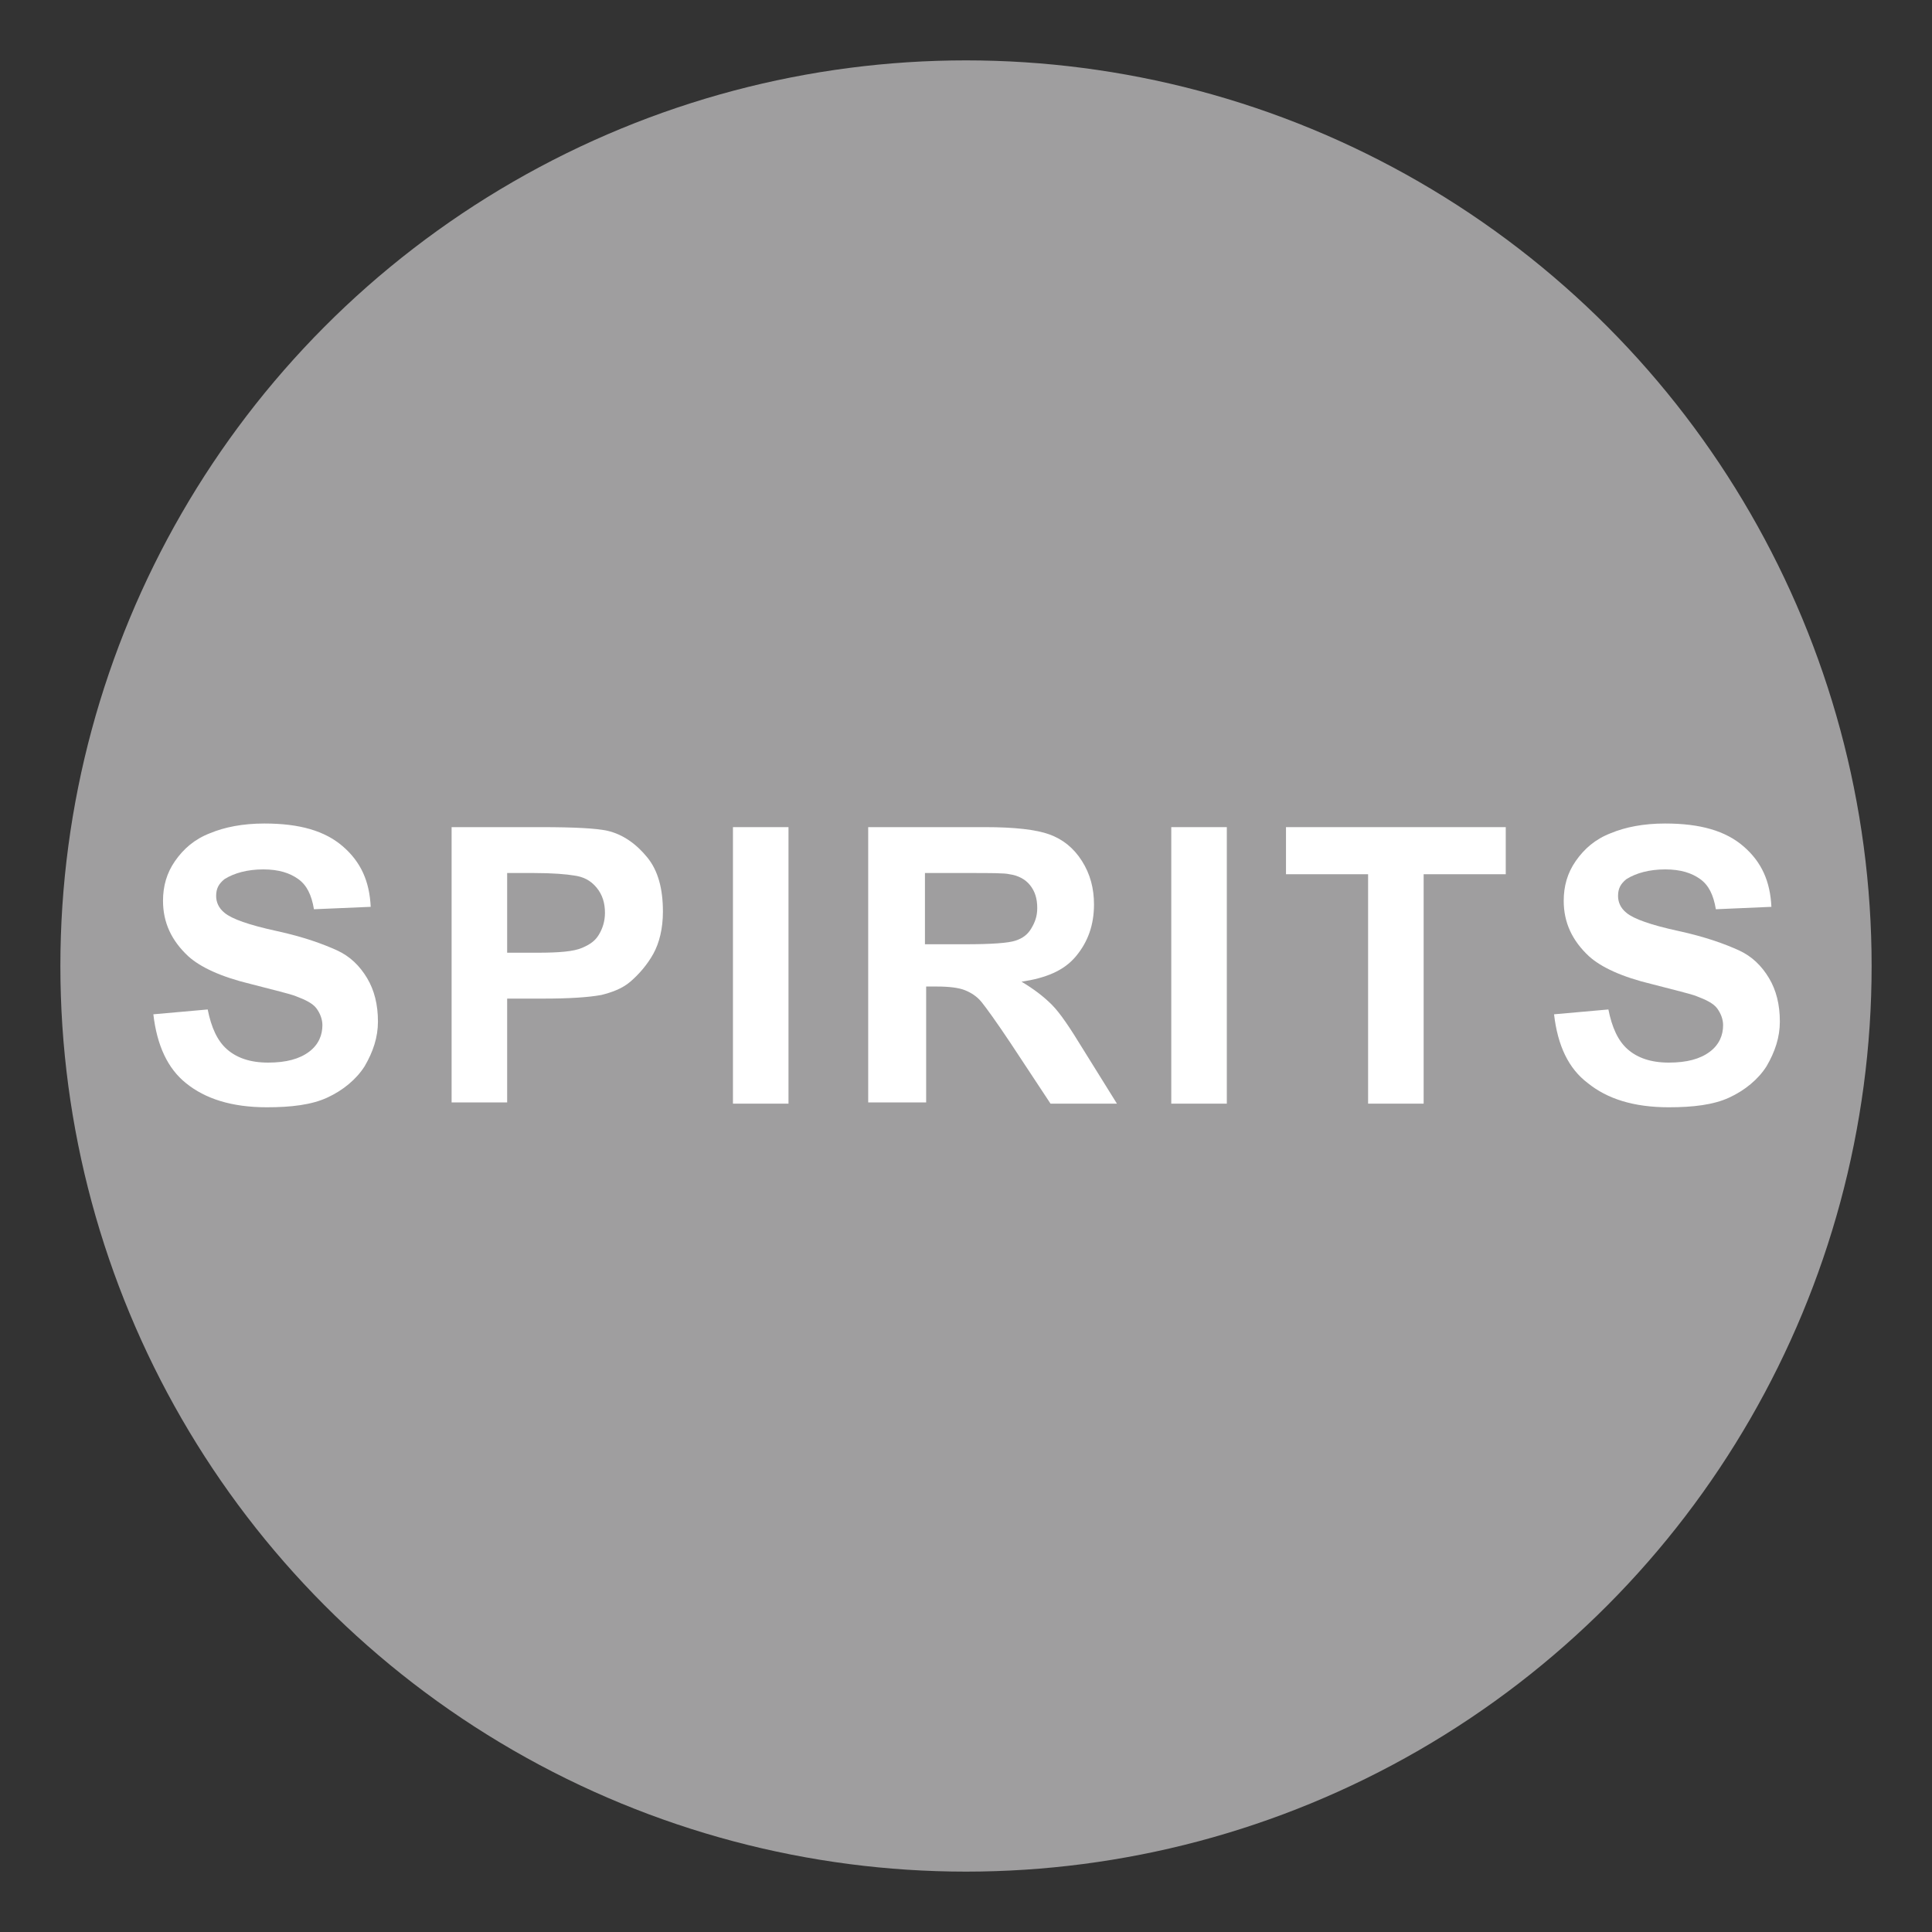 <?xml version="1.0" encoding="utf-8"?>
<!-- Generator: Adobe Illustrator 23.1.0, SVG Export Plug-In . SVG Version: 6.00 Build 0)  -->
<svg version="1.1" id="レイヤー_1" xmlns="http://www.w3.org/2000/svg" xmlns:xlink="http://www.w3.org/1999/xlink" x="0px"
	 y="0px" viewBox="0 0 160 160" style="enable-background:new 0 0 160 160;" xml:space="preserve">
<rect x="0" y="0" width="160" height="160" fill="#333333" stroke="none"/>
<style type="text/css">
	.st0{fill:#D71718;}
	.st1{fill:#9F9E9F;}
	.st2{fill:#094C98;}
	.st3{fill:#FFFFFF;}
</style>
<circle class="st0" cx="80" cy="-100" r="75"/>
<circle class="st1" cx="80" cy="80" r="75"/>
<circle class="st2" cx="260" cy="-100" r="75"/>
<g>
	<path class="st3" d="M29.9-88.6l-8.2-22.9h5l5.8,17l5.6-17H43l-8.2,22.9H29.9z"/>
	<path class="st3" d="M47.3-88.6v-22.9h4.6v22.9H47.3z"/>
	<path class="st3" d="M57.4-96l4.5-0.4c0.3,1.5,0.8,2.6,1.6,3.3c0.8,0.7,1.9,1.1,3.4,1.1c1.5,0,2.6-0.3,3.4-0.9
		c0.8-0.6,1.1-1.4,1.1-2.2c0-0.5-0.2-1-0.5-1.4c-0.3-0.4-0.9-0.7-1.7-1c-0.5-0.2-1.8-0.5-3.7-1c-2.5-0.6-4.2-1.4-5.2-2.3
		c-1.4-1.3-2.1-2.8-2.1-4.6c0-1.2,0.3-2.3,1-3.3c0.7-1,1.6-1.8,2.9-2.3c1.2-0.5,2.7-0.8,4.5-0.8c2.9,0,5,0.6,6.5,1.9
		c1.5,1.3,2.2,2.9,2.3,5l-4.6,0.2c-0.2-1.2-0.6-2-1.3-2.5c-0.7-0.5-1.6-0.8-2.9-0.8c-1.3,0-2.4,0.3-3.2,0.8
		c-0.5,0.4-0.7,0.8-0.7,1.4c0,0.5,0.2,1,0.7,1.4c0.6,0.5,2,1,4.3,1.5s3.9,1.1,5,1.6c1.1,0.6,1.9,1.3,2.5,2.3s0.9,2.2,0.9,3.6
		c0,1.3-0.4,2.5-1.1,3.7c-0.7,1.1-1.8,2-3.1,2.6c-1.3,0.6-3,0.8-5,0.8c-2.9,0-5.1-0.7-6.7-2C58.7-91.5,57.7-93.4,57.4-96z"/>
	<path class="st3" d="M82.1-88.6v-22.9h4.6v22.9H82.1z"/>
	<path class="st3" d="M92.3-99.9c0-2.3,0.3-4.3,1-5.9c0.5-1.2,1.2-2.2,2.1-3.1c0.9-0.9,1.9-1.6,3-2.1c1.4-0.6,3.1-0.9,4.9-0.9
		c3.4,0,6.1,1,8.1,3.1c2,2.1,3,5,3,8.7c0,3.7-1,6.6-3,8.7c-2,2.1-4.7,3.1-8.1,3.1c-3.4,0-6.1-1-8.1-3.1
		C93.3-93.4,92.3-96.2,92.3-99.9z M97.1-100c0,2.6,0.6,4.6,1.8,5.9c1.2,1.3,2.7,2,4.6,2s3.4-0.7,4.5-2c1.2-1.3,1.8-3.3,1.8-6
		c0-2.6-0.6-4.6-1.7-5.9c-1.2-1.3-2.7-1.9-4.6-1.9s-3.4,0.7-4.6,2C97.7-104.6,97.1-102.7,97.1-100z"/>
	<path class="st3" d="M120.2-88.6v-22.9h4.5l9.4,15.3v-15.3h4.3v22.9h-4.6l-9.2-14.9v14.9H120.2z"/>
</g>
<g>
	<path class="st3" d="M12.7,84l4.5-0.4c0.3,1.5,0.8,2.6,1.6,3.3s1.9,1.1,3.4,1.1c1.5,0,2.6-0.3,3.4-0.9c0.8-0.6,1.1-1.4,1.1-2.2
		c0-0.5-0.2-1-0.5-1.4c-0.3-0.4-0.9-0.7-1.7-1c-0.5-0.2-1.8-0.5-3.7-1c-2.5-0.6-4.2-1.4-5.2-2.3c-1.4-1.3-2.1-2.8-2.1-4.6
		c0-1.2,0.3-2.3,1-3.3c0.7-1,1.6-1.8,2.9-2.3c1.2-0.5,2.7-0.8,4.5-0.8c2.9,0,5,0.6,6.5,1.9s2.2,2.9,2.3,5L26,75.3
		c-0.2-1.2-0.6-2-1.3-2.5c-0.7-0.5-1.6-0.8-2.9-0.8c-1.3,0-2.4,0.3-3.2,0.8c-0.5,0.4-0.7,0.8-0.7,1.4c0,0.5,0.2,1,0.7,1.4
		c0.6,0.5,2,1,4.3,1.5s3.9,1.1,5,1.6s1.9,1.3,2.5,2.3s0.9,2.2,0.9,3.6c0,1.3-0.4,2.5-1.1,3.7c-0.7,1.1-1.8,2-3.1,2.6
		c-1.3,0.6-3,0.8-5,0.8c-2.9,0-5.1-0.7-6.7-2C13.9,88.5,13,86.6,12.7,84z"/>
	<path class="st3" d="M37.4,91.4V68.5h7.4c2.8,0,4.6,0.1,5.5,0.3c1.3,0.3,2.4,1.1,3.3,2.2s1.3,2.6,1.3,4.5c0,1.4-0.3,2.6-0.8,3.5
		s-1.2,1.7-1.9,2.3s-1.6,0.9-2.4,1.1c-1.1,0.2-2.7,0.3-4.8,0.3h-3v8.6H37.4z M42,72.4v6.5h2.5c1.8,0,3-0.1,3.7-0.4s1.1-0.6,1.4-1.1
		s0.5-1.1,0.5-1.8c0-0.8-0.2-1.5-0.7-2.1s-1.1-0.9-1.9-1c-0.6-0.1-1.7-0.2-3.3-0.2H42z"/>
	<path class="st3" d="M60.7,91.4V68.5h4.6v22.9H60.7z"/>
	<path class="st3" d="M71.9,91.4V68.5h9.7c2.4,0,4.2,0.2,5.3,0.6s2,1.1,2.7,2.2s1,2.3,1,3.6c0,1.7-0.5,3.1-1.5,4.3s-2.5,1.8-4.5,2.1
		c1,0.6,1.8,1.2,2.5,1.9s1.5,1.9,2.6,3.7l2.8,4.5H87l-3.3-5c-1.2-1.8-2-2.9-2.4-3.4s-0.9-0.8-1.4-1s-1.3-0.3-2.3-0.3h-0.9v9.6H71.9z
		 M76.5,78.2h3.4c2.2,0,3.6-0.1,4.2-0.3s1-0.5,1.3-1s0.5-1,0.5-1.7c0-0.8-0.2-1.4-0.6-1.9s-1-0.8-1.7-0.9c-0.4-0.1-1.5-0.1-3.4-0.1
		h-3.6V78.2z"/>
	<path class="st3" d="M97,91.4V68.5h4.6v22.9H97z"/>
	<path class="st3" d="M113.3,91.4v-19h-6.8v-3.9h18.2v3.9h-6.8v19H113.3z"/>
	<path class="st3" d="M128.7,84l4.5-0.4c0.3,1.5,0.8,2.6,1.6,3.3s1.9,1.1,3.4,1.1c1.5,0,2.6-0.3,3.4-0.9c0.8-0.6,1.1-1.4,1.1-2.2
		c0-0.5-0.2-1-0.5-1.4c-0.3-0.4-0.9-0.7-1.7-1c-0.5-0.2-1.8-0.5-3.7-1c-2.5-0.6-4.2-1.4-5.2-2.3c-1.4-1.3-2.1-2.8-2.1-4.6
		c0-1.2,0.3-2.3,1-3.3c0.7-1,1.6-1.8,2.9-2.3c1.2-0.5,2.7-0.8,4.5-0.8c2.9,0,5,0.6,6.5,1.9s2.2,2.9,2.3,5l-4.6,0.2
		c-0.2-1.2-0.6-2-1.3-2.5c-0.7-0.5-1.6-0.8-2.9-0.8c-1.3,0-2.4,0.3-3.2,0.8c-0.5,0.4-0.7,0.8-0.7,1.4c0,0.5,0.2,1,0.7,1.4
		c0.6,0.5,2,1,4.3,1.5s3.9,1.1,5,1.6s1.9,1.3,2.5,2.3s0.9,2.2,0.9,3.6c0,1.3-0.4,2.5-1.1,3.7c-0.7,1.1-1.8,2-3.1,2.6
		c-1.3,0.6-3,0.8-5,0.8c-2.9,0-5.1-0.7-6.7-2C129.9,88.5,129,86.6,128.7,84z"/>
</g>
<g>
	<path class="st3" d="M193.9-88.6v-22.9h6.9l4.2,15.6l4.1-15.6h6.9v22.9h-4.3v-18l-4.5,18h-4.5l-4.5-18v18H193.9z"/>
	<path class="st3" d="M220.8-88.6v-22.9h4.6v22.9H220.8z"/>
	<path class="st3" d="M229-96l4.5-0.4c0.3,1.5,0.8,2.6,1.6,3.3c0.8,0.7,1.9,1.1,3.4,1.1c1.5,0,2.6-0.3,3.4-0.9
		c0.8-0.6,1.1-1.4,1.1-2.2c0-0.5-0.2-1-0.5-1.4c-0.3-0.4-0.9-0.7-1.7-1c-0.5-0.2-1.8-0.5-3.7-1c-2.5-0.6-4.2-1.4-5.2-2.3
		c-1.4-1.3-2.1-2.8-2.1-4.6c0-1.2,0.3-2.3,1-3.3c0.7-1,1.6-1.8,2.9-2.3c1.2-0.5,2.7-0.8,4.5-0.8c2.9,0,5,0.6,6.5,1.9
		c1.5,1.3,2.2,2.9,2.3,5l-4.6,0.2c-0.2-1.2-0.6-2-1.3-2.5c-0.7-0.5-1.6-0.8-2.9-0.8c-1.3,0-2.4,0.3-3.2,0.8
		c-0.5,0.4-0.7,0.8-0.7,1.4c0,0.5,0.2,1,0.7,1.4c0.6,0.5,2,1,4.3,1.5s3.9,1.1,5,1.6c1.1,0.6,1.9,1.3,2.5,2.3s0.9,2.2,0.9,3.6
		c0,1.3-0.4,2.5-1.1,3.7c-0.7,1.1-1.8,2-3.1,2.6c-1.3,0.6-3,0.8-5,0.8c-2.9,0-5.1-0.7-6.7-2C230.2-91.5,229.3-93.4,229-96z"/>
	<path class="st3" d="M250.6-96l4.5-0.4c0.3,1.5,0.8,2.6,1.6,3.3c0.8,0.7,1.9,1.1,3.4,1.1c1.5,0,2.6-0.3,3.4-0.9
		c0.8-0.6,1.1-1.4,1.1-2.2c0-0.5-0.2-1-0.5-1.4c-0.3-0.4-0.9-0.7-1.7-1c-0.5-0.2-1.8-0.5-3.7-1c-2.5-0.6-4.2-1.4-5.2-2.3
		c-1.4-1.3-2.1-2.8-2.1-4.6c0-1.2,0.3-2.3,1-3.3s1.6-1.8,2.9-2.3s2.7-0.8,4.5-0.8c2.9,0,5,0.6,6.5,1.9c1.5,1.3,2.2,2.9,2.3,5
		l-4.6,0.2c-0.2-1.2-0.6-2-1.3-2.5c-0.7-0.5-1.6-0.8-2.9-0.8c-1.3,0-2.4,0.3-3.2,0.8c-0.5,0.4-0.7,0.8-0.7,1.4c0,0.5,0.2,1,0.7,1.4
		c0.6,0.5,2,1,4.3,1.5s3.9,1.1,5,1.6c1.1,0.6,1.9,1.3,2.5,2.3s0.9,2.2,0.9,3.6c0,1.3-0.4,2.5-1.1,3.7c-0.7,1.1-1.8,2-3.1,2.6
		c-1.3,0.6-3,0.8-5,0.8c-2.9,0-5.1-0.7-6.7-2C251.9-91.5,250.9-93.4,250.6-96z"/>
	<path class="st3" d="M273.3-88.6v-22.9h4.6v22.9H273.3z"/>
	<path class="st3" d="M281.7-99.9c0-2.3,0.3-4.3,1-5.9c0.5-1.2,1.2-2.2,2.1-3.1c0.9-0.9,1.9-1.6,3-2.1c1.4-0.6,3.1-0.9,4.9-0.9
		c3.4,0,6.1,1,8.1,3.1c2,2.1,3,5,3,8.7c0,3.7-1,6.6-3,8.7c-2,2.1-4.7,3.1-8.1,3.1c-3.4,0-6.1-1-8.1-3.1
		C282.7-93.4,281.7-96.2,281.7-99.9z M286.5-100c0,2.6,0.6,4.6,1.8,5.9c1.2,1.3,2.7,2,4.6,2s3.4-0.7,4.5-2c1.2-1.3,1.8-3.3,1.8-6
		c0-2.6-0.6-4.6-1.7-5.9c-1.2-1.3-2.7-1.9-4.6-1.9s-3.4,0.7-4.6,2C287.1-104.6,286.5-102.7,286.5-100z"/>
	<path class="st3" d="M307.9-88.6v-22.9h4.5l9.4,15.3v-15.3h4.3v22.9h-4.6l-9.2-14.9v14.9H307.9z"/>
</g>
</svg>
